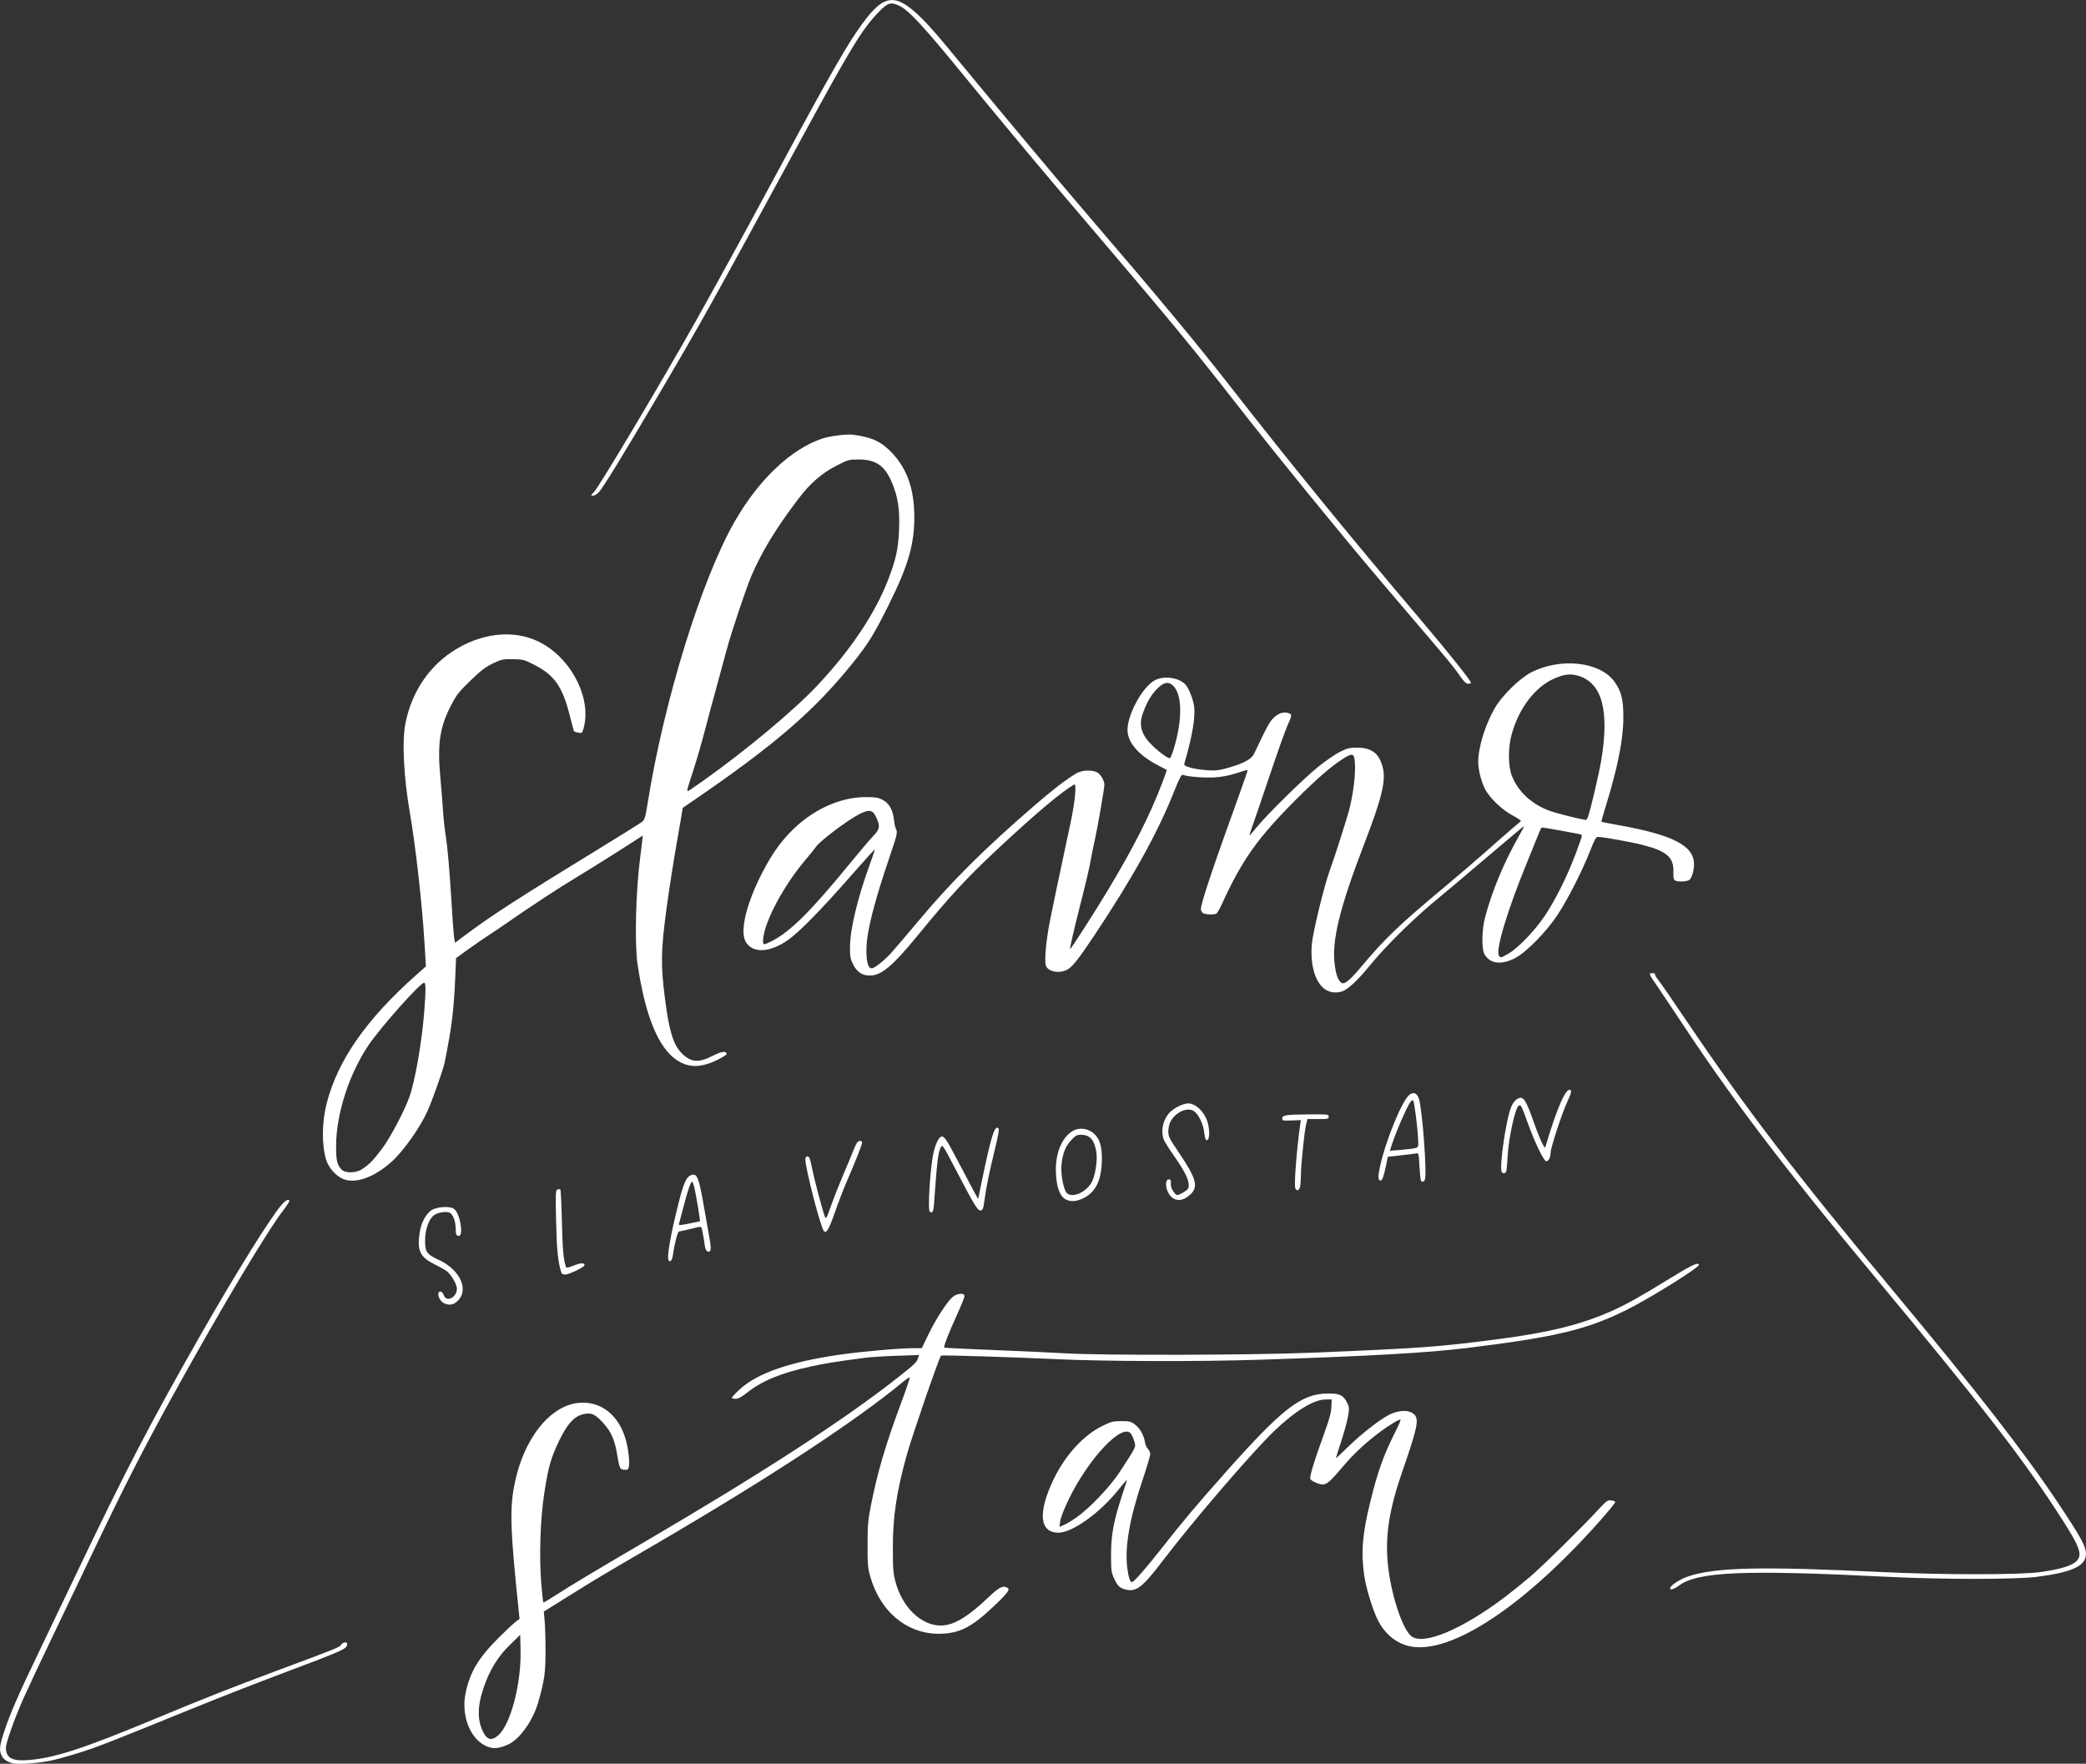 <svg xmlns="http://www.w3.org/2000/svg" xmlns:xlink="http://www.w3.org/1999/xlink" xmlns:serif="http://www.serif.com/" width="100%" height="100%" viewBox="0 0 3074 2599" xml:space="preserve" style="fill-rule:evenodd;clip-rule:evenodd;stroke-linejoin:round;stroke-miterlimit:2;"><rect x="0" y="0" width="3074" height="2599" fill="#333333" stroke="none"/>    <g transform="matrix(4.167,0,0,4.167,-673.215,-835.675)">        <path d="M677.932,439.674C675.537,436.244 674.338,434.779 664.052,422.724C659.349,417.213 653.297,410.113 650.601,406.946C636.346,390.2 611.922,360.202 598.177,342.556C584.269,324.702 575.135,313.595 552.788,287.362C546.208,279.637 537.946,269.93 534.428,265.789C527.295,257.395 511.064,237.862 502.015,226.783C488.116,209.765 482.915,204.156 479.568,202.573C476.557,201.149 475.497,201.488 472.173,204.939C466.365,210.969 462.484,217.361 444.025,251.302C412.439,309.379 409.929,313.879 394.496,340.097C381.756,361.74 374.888,372.936 373.302,374.645C372.704,375.29 371.799,375.817 371.291,375.817C370.412,375.817 370.427,375.756 371.595,374.561C373.46,372.654 394.715,336.993 407.446,314.412C412.855,304.818 424.451,283.701 431.447,270.704C452.019,232.484 459.452,219.221 464.307,212.071C470.083,203.565 473.433,200.551 477.102,200.562C481.184,200.572 486.648,205.19 495.981,216.511C513.434,237.685 534.94,263.403 544.861,274.968C571.621,306.161 584.385,321.499 596.472,336.984C618.156,364.765 638.774,390.028 664.703,420.592C674.235,431.827 681.733,441.252 681.75,442.02C681.754,442.195 681.315,442.339 680.775,442.339C680.053,442.339 679.3,441.634 677.932,439.674ZM576.722,465.131C579.979,454.241 579.598,445.008 575.788,442.512C574.247,441.502 572.697,442.065 570.449,444.45C568.412,446.611 566.763,449.599 565.545,453.331C564.25,457.303 565.365,460.616 569.254,464.351C571.763,466.761 574.713,468.853 575.318,468.651C575.532,468.58 576.164,466.996 576.722,465.131ZM723.102,489.507C723.98,487.198 726.978,474.472 727.799,469.568C730.751,451.946 728.177,442.183 719.89,439.576C717.015,438.672 714.614,438.948 710.974,440.602C704.353,443.61 698.766,450.963 696.195,460.054C694.841,464.837 694.854,471.382 696.225,474.886C698.416,480.495 703.23,484.958 709.595,487.279C712.03,488.167 720.409,490.269 722.386,490.489C722.568,490.509 722.891,490.067 723.104,489.507L723.102,489.507ZM434.552,533.321C440.982,530.069 448.439,522.649 462.133,505.877C465.484,501.772 469.161,497.449 470.304,496.269C472.597,493.903 472.839,492.869 471.727,490.207C470.343,486.895 469.178,486.569 465.459,488.452C461.209,490.603 451.428,497.994 450.052,500.094C449.697,500.636 448.12,502.591 446.549,504.438C438.713,513.648 431.891,526.418 431.43,532.741C431.275,534.863 431.444,534.894 434.552,533.321ZM694.976,537.798C698.444,535.83 704.545,529.446 708.084,524.083C711.82,518.421 715.927,510.118 718.811,502.392C720.008,499.186 720.988,496.359 720.988,496.111C720.988,495.862 720.556,495.58 720.029,495.484C719.501,495.389 716.314,494.798 712.947,494.172C709.579,493.546 706.751,493.107 706.661,493.196C706.572,493.286 705.656,495.456 704.625,498.019C703.595,500.581 702.162,504.118 701.44,505.877C694.718,522.26 690.483,536.263 691.612,538.374C692.147,539.372 692.228,539.358 694.976,537.798ZM630.048,550.315C626.584,547.817 624.81,541.536 625.505,534.228C625.919,529.883 629.906,513.568 631.841,508.302C633.727,503.169 638.21,489.036 638.967,485.835C640.573,479.048 641.233,471.153 640.43,468.351C640.043,467.004 639.227,467.126 636.372,468.958C632.132,471.678 627.277,475.906 619.701,483.48C606.38,496.796 600.726,504.774 593.731,520.124C592.948,521.842 592.06,523.401 591.757,523.588C590.888,524.125 587.631,523.985 586.901,523.379C586.536,523.077 586.238,522.496 586.238,522.089C586.238,519.965 590.408,507.531 600.163,480.564C601.678,476.376 602.859,472.894 602.786,472.827C602.714,472.76 600.929,473.27 598.818,473.962C596.15,474.836 593.745,475.292 590.929,475.458C587.335,475.67 581.487,475.189 579.806,474.544C579.357,474.371 578.552,475.942 576.699,480.606C570.963,495.046 562.061,511.086 548.475,531.462C542.811,539.956 540.641,542.662 538.785,543.542C535.835,544.942 531.944,544.06 531.394,541.866C530.852,539.705 531.588,532.394 533.087,525.066C534.463,518.334 535.582,513.002 538.052,501.399C538.502,499.288 539.462,494.779 540.186,491.378C541.753,484.022 542.364,477.396 541.425,477.958C536.56,480.863 527.609,488.418 514.263,500.882C503.489,510.946 497.552,517.366 486.182,531.249C477.205,542.21 473.284,545.502 469.178,545.525C466.52,545.54 464.673,544.332 463.322,541.697C462.305,539.716 462.149,538.913 462.149,535.671C462.149,529.268 464.721,518.452 469.129,506.317C470.191,503.392 471.007,500.947 470.942,500.882C470.877,500.817 466.907,505.224 462.12,510.676C451.868,522.351 444.285,530.077 440.309,532.896C433.835,537.488 427.706,537.773 425.278,533.594C423.089,529.828 425.574,519.735 431.447,508.538C434.464,502.787 437.198,498.855 440.822,495.056C448.39,487.123 458.379,482.423 467.673,482.423C471.169,482.423 472.119,482.578 473.702,483.401C475.985,484.59 477.332,486.962 477.708,490.456C477.852,491.784 478.151,493.204 478.374,493.611C479.044,494.834 478.887,495.55 476.244,503.318C470.598,519.911 468.062,529.973 467.968,536.153C467.9,540.61 468.548,542.976 469.838,542.976C470.792,542.976 474.116,540.356 476.658,537.603C477.719,536.454 482.037,531.387 486.252,526.345C497.986,512.31 509.866,500.494 527.605,485.22C534.315,479.442 538.277,476.406 542.236,474.009C544.102,472.879 547.685,472.709 549.53,473.663C550.77,474.305 552.124,476.596 552.124,478.054C552.124,479.318 549.687,493.373 548.768,497.411C548.321,499.37 547.718,502.316 547.427,503.958C546.754,507.749 545.897,511.432 543.459,521.015C541.305,529.478 539.775,536.153 539.989,536.153C540.318,536.153 548.589,523.281 553.314,515.415C562.435,500.23 568.132,489.007 572.427,477.764C573.451,475.083 574.243,472.857 574.187,472.815C574.131,472.775 572.72,472.03 571.051,471.163C564.604,467.812 560.723,463.564 560.326,459.426C559.809,454.046 565.449,443.4 570.063,441.046C573.279,439.405 578.575,440.186 580.781,442.626C582.017,443.992 583.582,447.979 583.877,450.509C584.322,454.332 583.156,461.091 580.455,470.348C580.215,471.172 580.445,471.359 582.465,471.982C583.719,472.37 586.4,472.792 588.422,472.92C591.579,473.121 592.661,472.993 596.078,472.013C601.416,470.482 604.171,468.967 605.066,467.072C609.74,457.179 610.62,455.59 612.234,454.131C613.944,452.586 615.752,452.145 617.545,452.833C618.49,453.195 618.401,453.798 616.941,456.916C616.238,458.418 613.474,466.164 610.798,474.127C608.122,482.091 605.345,490.227 604.627,492.208C603.908,494.189 603.378,495.868 603.448,495.938C603.518,496.008 604.616,494.773 605.887,493.193C609.516,488.685 622.651,475.772 627.818,471.633C630.396,469.568 633.826,467.218 635.441,466.409C638.003,465.127 638.783,464.94 641.566,464.94C646.78,464.94 649.486,467.133 650.641,472.295C651.666,476.873 650.163,482.973 644.173,498.544C635.253,521.736 632.424,533.316 633.593,541.853C634.068,545.322 634.714,547.095 635.848,548.036C636.861,548.876 638.753,547.405 642.694,542.712C651.388,532.358 656.205,527.738 672.376,514.244C677.184,510.232 683.708,504.645 686.874,501.828C690.04,499.012 694.07,495.484 695.829,493.989C697.588,492.494 699.189,491.123 699.388,490.943C699.586,490.762 698.339,489.882 696.616,488.987C692.835,487.022 688.325,482.723 686.718,479.551C685.374,476.899 684.331,472.739 684.322,469.998C684.307,464.805 686.851,456.63 690.324,450.722C692.827,446.465 698.968,440.451 702.919,438.391C713.407,432.919 727.608,434.534 732.614,441.766C734.989,445.197 735.653,447.939 735.646,454.28C735.636,462.107 733.647,472.049 729.257,486.198C728.43,488.86 727.815,491.088 727.889,491.149C727.963,491.21 730.902,491.782 734.42,492.42C753.38,495.859 760.653,499.676 760.643,506.183C760.639,508.284 759.93,510.796 759.106,511.619C758.385,512.341 754.864,512.514 753.858,511.878C753.427,511.605 753.28,510.758 753.346,508.92C753.533,503.739 751.052,501.546 742.522,499.352C738.433,498.3 728.413,496.496 726.662,496.496C725.988,496.496 725.455,497.439 723.954,501.293C721.244,508.251 715.99,518.597 712.424,524C708.255,530.314 701.075,537.559 697.021,539.543C692.349,541.829 688.542,541.309 686.612,538.121C685.454,536.208 685.535,529.487 686.772,524.853C689.315,515.324 693.45,505.456 698.984,495.708C699.829,494.22 700.52,492.911 700.52,492.799C700.52,492.687 699.882,493.137 699.102,493.799C698.322,494.461 694.916,497.335 691.533,500.184C688.15,503.034 682.887,507.494 679.838,510.096C676.789,512.697 672.951,515.92 671.31,517.259C661.85,524.971 652.118,534.489 645.794,542.216C641.855,547.03 638.374,550.305 636.402,551.055C634.277,551.863 631.793,551.574 630.048,550.316L630.048,550.315ZM692.556,614.788C692.134,613.688 692.75,607.177 693.883,600.756C695.337,592.519 696.249,590.174 698.458,588.991C700.233,588.041 701.251,589.596 703.999,597.458C704.961,600.21 706.233,603.421 706.825,604.594C707.848,606.619 707.918,606.672 708.219,605.66C712.312,591.904 715.472,584.828 716.969,586.071C717.385,586.416 717.145,587.285 715.883,590.016C713.905,594.299 709.901,606.519 709.901,608.275C709.901,609.87 709.215,611.203 708.393,611.203C707.556,611.203 704.427,604.789 702.007,598.115C699.533,591.289 699.358,590.959 698.567,591.616C697.307,592.661 695.067,603.068 694.718,609.497C694.597,611.725 694.41,613.98 694.303,614.508C694.078,615.612 692.943,615.794 692.557,614.787L692.556,614.788ZM410.026,476.799C425.241,466.006 442.063,451.993 450.422,443.151C462.248,430.641 470.993,417.607 475.65,405.549C478.412,398.397 479.254,394.509 479.509,387.733C479.777,380.614 479.14,376.378 477.042,371.332C474.508,365.238 471.368,363.036 465.204,363.029C461.757,363.025 461.52,363.091 457.355,365.231C452.166,367.896 448.068,371.457 443.945,376.884C436.031,387.298 431.068,395.431 427.292,404.175C425.479,408.371 419.952,424.892 418.519,430.4C417.939,432.628 416.401,438.289 415.101,442.979C413.801,447.67 411.84,454.962 410.744,459.183C409.648,463.405 407.813,469.712 406.666,473.199C404.546,479.648 404.381,480.291 404.843,480.291C404.986,480.291 407.319,478.72 410.026,476.799ZM289.708,613.931C292.26,612.224 293.543,610.895 296.77,606.616C299.543,602.938 304.648,593.261 306.33,588.492C308.408,582.603 310.82,568.652 311.618,557.9C312.191,550.19 312.171,548.092 311.526,548.092C310.149,548.092 296.146,563.828 291.861,570.192C285.055,580.297 280.51,594.31 280.425,605.446C280.384,610.803 280.733,612.407 282.301,614.081C283.649,615.52 287.448,615.443 289.708,613.931ZM282.783,617.412C280.231,616.301 277.68,613.352 276.859,610.563C275.301,605.269 275.386,597.376 277.073,590.768C280.95,575.582 291.046,561.072 308.599,545.457L312.187,542.266L311.678,533.986C310.808,519.852 308.578,500.012 306.504,487.967C304.274,475.011 303.678,462.418 304.993,456.04C307.32,444.757 313.724,435.535 323.102,429.964C333.357,423.871 344.854,423.219 353.554,428.238C364.391,434.488 370.919,448.324 367.824,458.481C367.425,459.79 367.278,459.888 366.081,459.649C365.362,459.505 364.692,459.305 364.592,459.206C364.492,459.106 363.863,456.813 363.194,454.111C360.542,443.387 357.704,439.287 350.362,435.566C346.875,433.799 346.466,433.694 342.899,433.647C339.386,433.602 338.901,433.705 335.867,435.154C333.267,436.396 331.666,437.621 327.954,441.207C323.866,445.156 323.035,446.212 321.126,449.885C317.032,457.761 316.18,463.555 317.313,475.814C317.681,479.801 318.101,485.078 318.247,487.54C318.393,490.003 318.885,494.321 319.34,497.135C319.796,499.949 320.555,508.68 321.028,516.537C321.501,524.394 322.025,531.523 322.192,532.38L322.495,533.938L325.907,531.374C335.301,524.315 344.637,518.287 374.315,500.12C381.594,495.664 388.03,491.634 388.616,491.165C389.56,490.409 389.798,489.584 390.708,483.916C396.47,448.02 409.67,405.418 421.348,385.024C429.871,370.14 441.321,359.293 452.373,355.63C455.192,354.696 461.013,353.982 463.342,354.284C469.963,355.145 473.4,356.79 477.233,360.929C482.423,366.535 484.878,373.689 484.903,383.28C484.928,393.069 482.723,400.649 475.823,414.493C470.609,424.953 468.65,428.121 463.172,434.95C449.621,451.844 435.64,463.908 406.573,483.787L403.021,486.216L402.499,489.33C402.213,491.043 401.517,495.035 400.953,498.201C399.913,504.035 398.169,515.212 397.325,521.441C395.277,536.562 395.177,541.543 396.681,553.373C398.19,565.234 399.638,569.985 402.67,573.017C405.935,576.281 408.598,576.484 413.725,573.858C416.645,572.362 418.215,572.131 418.55,573.147C418.657,573.473 417.329,574.353 415.157,575.395C409.261,578.224 405.089,578.217 400.826,575.37C394.355,571.049 389.674,559.556 387.021,541.474C385.945,534.145 386.395,515.758 387.938,503.957C388.152,502.315 388.451,499.857 388.6,498.494L388.872,496.016L385.96,497.901C379.769,501.906 370.024,508.018 364.924,511.093C359.197,514.547 348.59,521.501 341.684,526.331C339.339,527.971 336.141,530.132 334.578,531.133C333.015,532.135 329.735,534.393 327.29,536.152L322.844,539.35L322.543,546.386C322.052,557.867 321.296,563.925 318.818,576.236C318.313,578.744 314.579,589.318 312.741,593.444C310.207,599.134 304.262,607.555 300.159,611.268C293.878,616.952 287.174,619.322 282.783,617.411L282.783,617.412ZM662.009,606.551C663.183,606.229 663.205,606.166 663.08,603.489C662.885,599.304 661.723,590.146 661.339,589.761C661.151,589.573 660.783,589.677 660.522,589.991C659.209,591.574 654.877,601.594 653.401,606.465L653.092,607.483L656.951,607.181C659.074,607.015 661.35,606.731 662.009,606.551ZM664.056,618.018C663.908,617.779 663.676,615.48 663.541,612.909C663.305,608.443 663.254,608.242 662.398,608.421C661.905,608.523 659.446,608.835 656.934,609.113L652.365,609.618L651.684,612.862C650.88,616.69 650.385,618.026 649.771,618.026C648.878,618.026 648.815,616.602 649.558,613.189C651.6,603.8 657.474,589.507 660.063,587.624C661.492,586.584 662.739,587.154 663.366,589.133C664.575,592.95 666.265,616.037 665.457,617.706C665.053,618.541 664.46,618.673 664.055,618.018L664.056,618.018ZM619.636,620.752C619.148,619.482 620.106,607.076 621.388,598.054L621.59,596.631L618.306,596.768C615.273,596.895 615.022,596.841 615.022,596.063C615.022,594.884 616.351,594.682 624.51,594.623C631.172,594.573 631.439,594.608 631.439,595.425C631.439,596.214 631.155,596.278 627.682,596.278L623.925,596.278L623.439,598.304C623.172,599.418 622.748,602.44 622.497,605.02C622.245,607.6 621.946,610.67 621.832,611.843C621.718,613.015 621.603,615.414 621.579,617.173C621.538,620.202 621.162,621.437 620.286,621.437C620.073,621.437 619.78,621.129 619.636,620.752ZM575.549,623.539C573.706,621.565 573.317,617.599 574.967,617.599C575.586,617.599 575.716,617.983 575.617,619.518C575.542,620.674 577.115,623.143 577.925,623.143C578.285,623.143 579.343,622.661 580.277,622.072C581.688,621.181 581.973,620.767 581.97,619.62C581.965,617.644 580.372,614.489 576.829,609.43C575.131,607.004 573.483,604.403 573.167,603.648C571.987,600.829 572.69,596.963 574.862,594.328C576.313,592.568 579.819,590.744 581.761,590.741C584.629,590.735 587.946,594.207 588.811,598.122C589.445,600.99 589.229,603.741 588.37,603.741C587.901,603.741 587.652,603.029 587.437,601.074C587.103,598.047 585.414,594.542 583.771,593.465C581.468,591.957 577.299,593.81 575.516,597.135C575.066,597.974 574.725,599.477 574.725,600.618C574.725,602.436 575.071,603.136 578.393,608.033C584.507,617.044 585.406,620.072 582.757,622.721C580.204,625.273 577.46,625.585 575.549,623.539ZM544.703,621.757C546.02,620.869 547.107,619.682 547.729,618.452C548.89,616.16 549.7,610.916 549.309,608.23C548.642,603.65 547.057,601.822 543.754,601.822C542.41,601.822 541.877,602.13 540.319,603.802C538.285,605.987 537.312,608.539 536.929,612.696C536.651,615.71 537.68,621.172 538.748,622.352C539.893,623.617 542.3,623.377 544.703,621.757ZM537.616,624.102C535.934,622.589 534.98,619.035 534.955,614.188C534.925,608.045 537.168,602.802 540.788,600.565C543.5,598.889 547.273,599.695 549.324,602.388C550.865,604.411 551.412,607.244 551.182,612.018C550.859,618.738 548.592,622.665 543.907,624.622C541.419,625.662 539.139,625.473 537.616,624.102ZM490.327,628.94C489.689,628.172 490.371,615.855 491.389,609.747C492.006,606.05 493.293,602.924 494.37,602.511C495.396,602.117 496.267,603.384 500.346,611.203C502.61,615.542 505.138,620.321 505.963,621.822L507.465,624.553L508.872,617.771C512.08,602.306 513.354,598.274 514.63,599.551C514.965,599.885 514.62,601.963 513.393,606.995C511.296,615.604 510.363,620.155 509.734,624.849C509.316,627.963 509.126,628.491 508.388,628.598C507.329,628.752 506.189,626.889 499.601,614.239C495.133,605.658 494.822,605.181 494.32,606.139C493.29,608.104 492.963,610.818 491.838,626.686C491.67,629.055 491.112,629.887 490.327,628.94ZM452.88,635.824C451.67,634.263 446.371,613.707 446.371,610.571C446.371,609.825 446.604,609.497 447.133,609.497C447.752,609.497 448.042,610.234 448.683,613.442C449.494,617.498 452.421,628.588 453.238,630.699C453.67,631.815 453.803,631.585 455.514,626.768C456.514,623.953 458.403,619.156 459.712,616.107C461.021,613.058 462.658,609.124 463.35,607.365C464.303,604.94 464.825,604.134 465.51,604.031C466.124,603.938 466.413,604.123 466.413,604.606C466.413,605.384 464.037,611.43 460.972,618.452C459.897,620.915 458.024,625.784 456.811,629.273C454.673,635.416 453.754,636.949 452.88,635.824ZM405.62,633.156C407.482,632.8 409.048,632.464 409.102,632.41C409.249,632.26 407.684,622.85 407.122,620.508C406.851,619.377 406.482,618.452 406.303,618.452C405.825,618.452 404.812,621.405 403.303,627.194C402.57,630.009 401.873,632.647 401.755,633.057C401.494,633.961 401.422,633.959 405.62,633.156ZM398.052,646.321C397.238,645.506 398.603,637.578 401.612,625.645C403.222,619.263 404.249,616.88 405.667,616.234C408.063,615.142 408.618,616.434 410.563,627.62C411.256,631.607 412.128,636.573 412.499,638.654C413.191,642.533 412.999,643.561 411.676,643.053C411.293,642.906 410.929,641.988 410.766,640.758C410.617,639.63 410.302,637.7 410.067,636.468C409.686,634.477 409.535,634.252 408.709,634.436C408.198,634.55 406.533,634.943 405.008,635.31C403.484,635.677 402.003,636 401.717,636.027C401.206,636.078 400.136,640.125 399.549,644.228C399.268,646.197 398.709,646.978 398.052,646.321ZM360.06,650.541C358.862,646.667 358.439,642.517 358.218,632.428C357.997,622.389 358.038,621.435 358.697,621.182C359.094,621.03 359.553,621.04 359.719,621.207C359.885,621.372 360.134,626.529 360.272,632.667C360.488,642.247 360.838,646.113 361.716,648.602C361.845,648.967 362.631,648.816 364.455,648.074C366.935,647.067 368.52,647.051 368.231,648.034C368.024,648.74 362.768,651.238 361.435,651.264C360.705,651.279 360.208,651.017 360.06,650.54L360.06,650.541ZM318.383,661.301C317.244,660.682 316.288,658.772 316.626,657.79C316.964,656.809 318.057,657.243 318.508,658.536C319.448,661.231 323.135,659.383 323.135,656.217C323.135,654.803 321.372,651.664 319.793,650.266C319.291,649.821 317.295,648.67 315.358,647.707C310.139,645.113 309.047,642.912 309.922,636.748C310.416,633.266 311.875,630.287 313.866,628.696C315.568,627.337 320.4,626.914 322.028,627.981C323.225,628.765 324.266,631.424 324.567,634.466C324.806,636.876 324.411,637.895 323.391,637.504C322.891,637.312 322.709,636.671 322.709,635.105C322.709,632.212 321.629,629.606 320.292,629.27C318.876,628.915 316.448,629.352 315.161,630.196C313.362,631.375 311.962,635.089 311.894,638.866C311.816,643.186 312.412,644.096 316.563,645.987C324.608,649.653 327.77,657.205 322.873,661.057C321.564,662.087 319.988,662.173 318.383,661.301ZM752.221,762.05C752.575,760.979 755.868,758.894 758.651,757.98C768.429,754.771 784.391,754.419 827.167,756.472C848.264,757.484 875.849,757.492 883.029,756.487C891.735,755.269 895.727,753.784 896.716,751.396C897.553,749.375 896.333,746.515 891.186,738.435C877.787,717.398 863.458,698.836 823.751,651.074C793.067,614.165 774.594,589.871 756.957,563.23C752.92,557.133 748.603,550.676 747.363,548.882C744.584,544.86 744.523,544.681 745.923,544.681C746.543,544.681 746.952,544.84 746.832,545.035C746.711,545.229 747.188,546.085 747.889,546.936C748.591,547.788 752.957,554.105 757.591,560.975C778.558,592.054 796.464,615.48 830.374,656.191C860.774,692.687 877.439,714.106 889.401,732.057C897.642,744.423 899.233,747.35 899.233,750.146C899.233,754.321 894.242,756.612 881.75,758.17C874.154,759.117 848.445,759.118 829.513,758.17C778.271,755.606 761.881,756.299 755.261,761.309C753.562,762.595 751.909,762.998 752.221,762.05ZM542.263,737.143C546.903,733.882 554.125,726.296 557.478,721.163C563.437,712.041 563.273,712.373 562.752,710.439C562.498,709.493 561.982,708.25 561.607,707.677C558.741,703.303 546.602,716.049 539.363,731.036C537.909,734.046 536.661,737.268 536.503,738.424L536.222,740.473L537.83,739.801C538.714,739.432 540.709,738.236 542.263,737.143ZM658.432,782.258C654.325,780.839 651.016,777.805 648.811,773.437C647.002,769.851 644.656,762.153 644.01,757.68C642.82,749.432 643.356,742.975 646.186,731.496C648.828,720.779 650.875,715.06 654.956,706.999C656.125,704.689 656.982,702.699 656.859,702.577C656.737,702.454 655.812,702.842 654.805,703.439C648.817,706.983 641.893,712.825 637.346,718.167C631.983,724.467 630.867,725.485 629.322,725.485C628.022,725.485 625.577,724.434 624.985,723.62C624.529,722.993 626.136,717.682 630.011,707.009C631.705,702.345 632.333,699.996 632.406,698.054L632.505,695.422L630.309,695.437C626.177,695.467 619.575,699.51 612.314,706.457C604.399,714.03 583.533,738.315 572.627,752.647C565.515,761.994 563.325,763.647 559.441,762.601C557.478,762.072 556.735,761.313 555.446,758.516C554.57,756.618 554.47,755.763 554.474,750.217C554.478,743.214 555.452,738.073 558.503,728.949C559.414,726.224 560.112,723.948 560.055,723.891C559.997,723.833 558.621,725.445 556.997,727.473C550.51,735.573 540.75,742.541 535.892,742.541C529.13,742.541 528.502,735.434 534.214,723.565C538.239,715.202 544.659,708.157 551.239,704.884C554.516,703.254 555.119,703.097 558.095,703.097C561.015,703.097 561.524,703.223 562.929,704.294C564.725,705.664 566.05,707.999 566.45,710.5C566.601,711.449 567.086,712.552 567.527,712.951C567.968,713.35 568.329,714.166 568.329,714.764C568.329,715.362 567.099,719.506 565.596,723.972C561.049,737.489 559.283,747.588 560.196,754.864C560.617,758.225 561.196,760.024 561.855,760.024C562.534,760.024 566.742,755.247 572.183,748.298C579.585,738.846 584.574,732.916 594.964,721.22C615.076,698.578 621.769,693.41 631.087,693.323C635.349,693.283 636.625,693.901 637.998,696.664C638.718,698.114 638.749,698.585 638.3,701.299C638.026,702.961 636.946,706.939 635.9,710.139C634.854,713.34 633.998,716.06 633.998,716.185C633.998,716.309 635.933,714.52 638.299,712.208C642.98,707.634 649.295,702.681 652.699,700.915C656.245,699.076 659.976,699.013 661.726,700.762C663.454,702.491 662.823,705.491 657.514,720.793C652.96,733.917 651.457,743.102 652.281,752.76C653.194,763.455 657.365,776.554 660.691,779.17C664.933,782.507 678.651,776.749 693.809,765.27C696.186,763.469 700.155,760.27 702.63,758.16C707.145,754.31 721.146,740.537 726.879,734.305C729.616,731.331 730.09,730.988 731.297,731.107C732.04,731.181 732.712,731.434 732.79,731.671C732.867,731.908 730.376,734.978 727.254,738.494C699.272,770.005 672.409,787.087 658.432,782.257L658.432,782.258ZM337.781,814.181C342.173,810.325 345.947,795.831 345.653,783.949L345.522,778.663L341.859,782.244C337.552,786.453 334.632,791.24 332.522,797.55C330.246,804.358 330.326,809.443 332.776,813.648C334.106,815.93 335.606,816.09 337.781,814.181ZM333.063,817.803C327.563,815.019 324.584,806.813 326.253,799.043C327.812,791.78 330.809,786.787 337.797,779.814C340.404,777.212 343.157,774.62 343.915,774.053L345.292,773.022L344.896,769.189C342.04,741.614 341.796,734.449 343.42,725.886C346.502,709.64 355.91,697.592 366.26,696.635C374.231,695.899 380.701,701.174 383.034,710.313C383.868,713.58 384.3,717.86 383.941,719.292C383.699,720.258 383.462,720.4 382.294,720.287C380.735,720.135 380.691,720.032 379.689,714.267C378.878,709.593 377.579,706.729 374.955,703.826C371.912,700.459 370.534,699.898 367.431,700.759C364.451,701.587 362.111,704.235 359.374,709.877C356.356,716.097 355.471,719.205 354.024,728.683C352.619,737.887 352.195,750.841 352.981,760.558C353.28,764.252 353.623,767.274 353.745,767.274C353.866,767.274 355.424,766.339 357.206,765.196C363.658,761.058 372.287,755.877 389.444,745.841C430.75,721.679 460.032,702.681 478.993,687.742C485.066,682.957 485.777,682.271 486.242,680.75L486.555,679.723L478.723,679.981C474.415,680.123 469.356,680.445 467.479,680.695C456.172,682.204 453.695,682.601 448.341,683.761C437.79,686.045 431.026,688.834 425.629,693.126C423.763,694.61 422.63,695.209 421.685,695.209C420.956,695.209 420.36,695.034 420.36,694.82C420.36,694.606 421.632,693.265 423.187,691.84C429.406,686.142 440.752,682.193 458.262,679.634C465.863,678.523 479.642,677.299 484.546,677.299L487.548,677.299L489.853,672.517C492.475,667.078 496.498,660.837 498.432,659.21C500.04,657.857 502.659,657.655 502.659,658.885C502.659,659.311 501.438,662.333 499.946,665.601C497.021,672.006 495.17,676.774 495.485,677.09C495.594,677.198 503.153,677.576 512.283,677.929C521.414,678.282 533.01,678.813 538.052,679.108C551.863,679.916 604.677,679.775 626.322,678.873C664.682,677.274 670.144,676.873 691.352,674.11C709.459,671.75 720.601,668.99 731.464,664.174C736.655,661.873 741.711,659.048 751.942,652.736C759.727,647.932 762.351,646.703 762.351,647.86C762.351,648.892 744.577,659.932 736.552,663.885C722.448,670.832 711.59,673.404 680.051,677.269C666.298,678.955 645.433,680.131 607.133,681.382C585.586,682.085 552.034,681.991 535.067,681.179C521.104,680.511 494.586,679.687 494.359,679.914C493.668,680.605 484.112,708.295 482.237,715.038C478.649,727.942 477.309,736.82 477.311,747.659C477.311,755.323 477.429,756.841 478.258,759.971C480.619,768.892 487.335,775.377 494.211,775.376C498.778,775.376 503.587,772.536 511.14,765.378C515.026,761.695 516.318,761.078 517.964,762.12C518.831,762.669 517.534,764.315 512.564,768.981C505.295,775.805 501.148,777.968 494.751,778.272C482.939,778.834 473.001,770.944 469.327,758.087C468.474,755.103 468.359,753.747 468.365,746.806C468.372,739.944 468.526,738.14 469.549,732.948C471.852,721.246 474.739,711.424 480.123,696.973C481.989,691.963 483.417,687.765 483.297,687.644C483.177,687.524 482.159,688.186 481.035,689.116C464.038,703.182 433.506,723.204 393.068,746.802C373.329,758.32 372.822,758.624 362.486,765.071L353.864,770.449L354.171,773.659C354.339,775.425 354.477,780.227 354.477,784.332C354.477,792.217 354.101,794.858 351.885,802.552C349.974,809.183 345.236,815.749 341.066,817.543C337.572,819.046 335.641,819.109 333.063,817.803ZM165.76,824.041C163.759,823.378 162.814,822.695 162.165,821.438C161.23,819.631 161.36,818.104 162.84,813.483C164.943,806.918 168.105,799.666 176.014,783.265C177.71,779.747 183.22,768.234 188.259,757.68C206.059,720.395 214.767,703.661 232.861,671.969C244.828,651.01 257.165,631.205 261.086,626.661C262.571,624.94 263.862,624.31 263.862,625.308C263.862,625.56 263.02,626.861 261.989,628.199C256.028,635.946 240.325,662.205 223.619,692.359C212.688,712.09 205.367,726.413 193.936,750.43C190.364,757.935 184.099,771.033 180.014,779.535C175.928,788.038 171.336,797.812 169.808,801.254C166.724,808.201 163.653,816.834 163.653,818.552C163.653,822.14 165.804,823.381 171.328,822.978C180.653,822.298 190.983,818.945 216.529,808.304C233.226,801.35 243.482,797.302 259.51,791.338C280.854,783.397 281.752,783.034 282.224,782.151C282.679,781.301 284.33,781.026 284.33,781.801C284.33,783.665 284.049,783.792 258.958,793.231C251.453,796.054 238.884,800.977 231.028,804.17C200.75,816.476 196.941,817.973 190.944,819.93C187.543,821.039 182.746,822.412 180.283,822.982C175.545,824.077 167.617,824.655 165.76,824.041Z" style="fill:white;fill-rule:nonzero;"></path>    </g></svg>